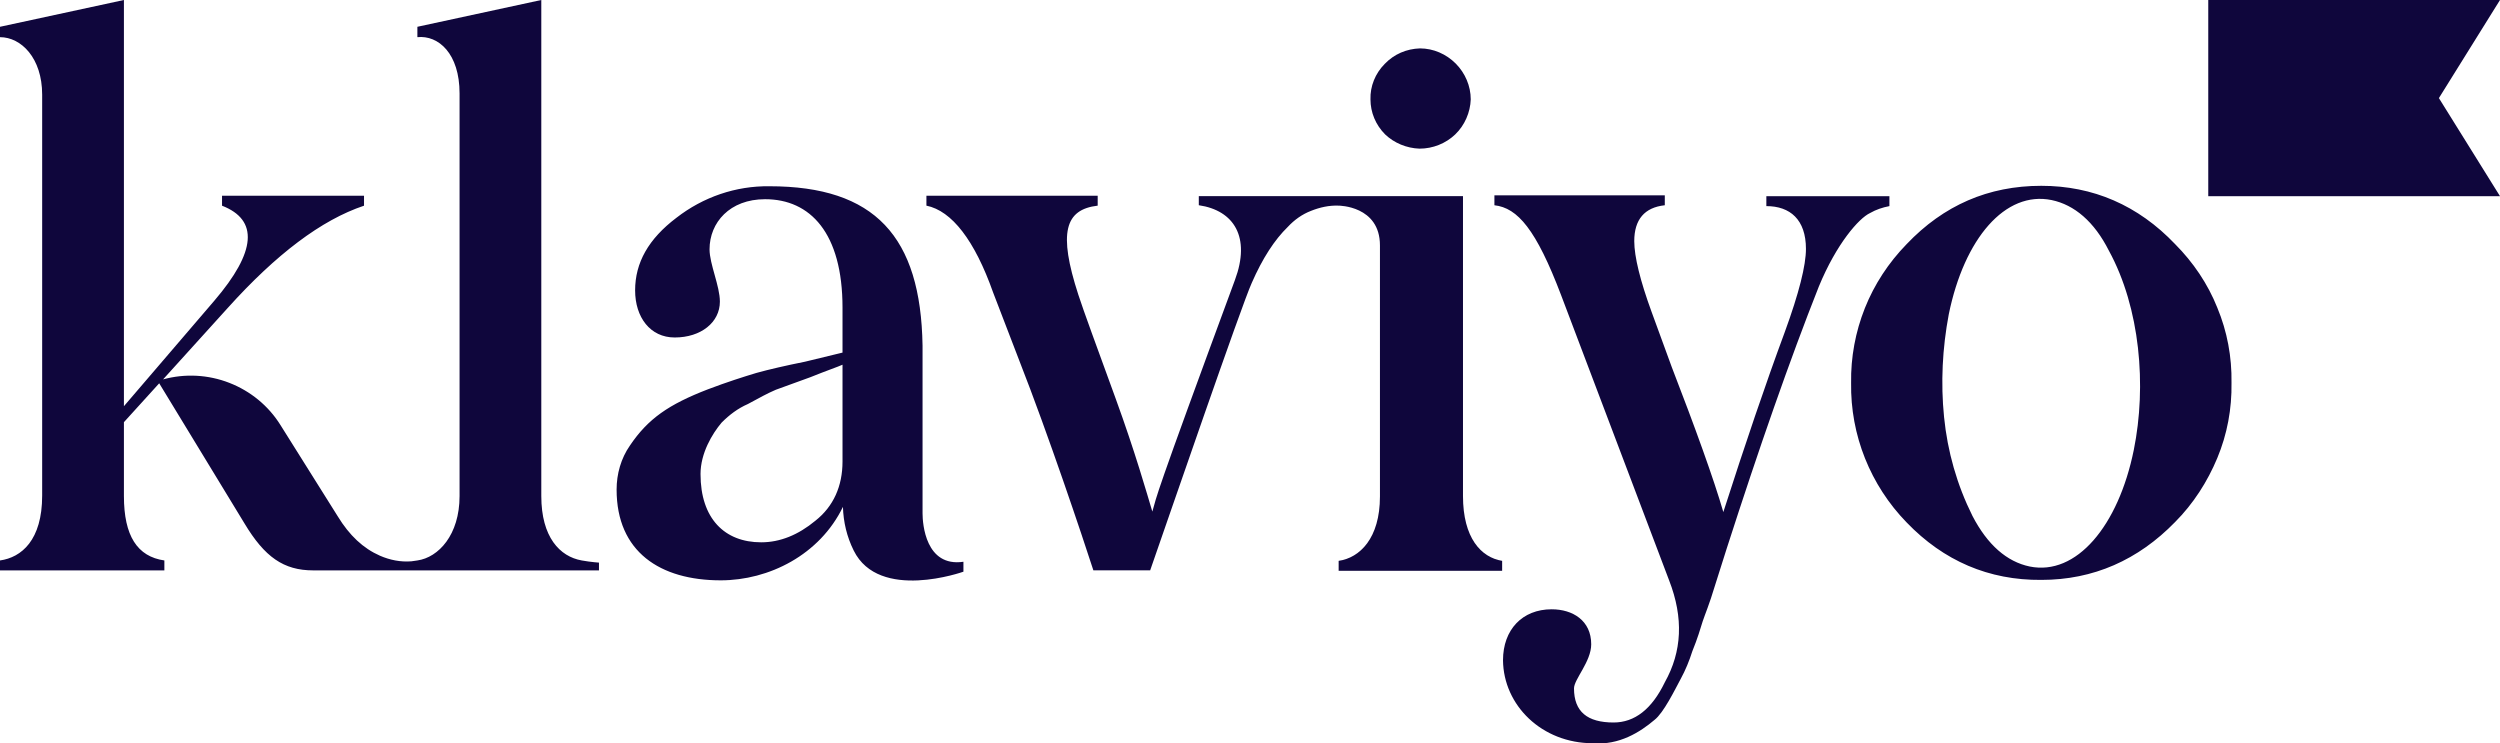 <svg width="148" height="44" viewBox="0 0 148 44" fill="none" xmlns="http://www.w3.org/2000/svg">
<g clip-path="url(#clip0_1839_36606)">
<path d="M84.037 8.8C84.826 8.8 85.59 8.493 86.151 7.956C86.711 7.419 87.042 6.651 87.068 5.884C87.068 5.091 86.737 4.323 86.176 3.76C85.616 3.198 84.852 2.865 84.062 2.865C83.272 2.891 82.534 3.198 81.973 3.786C81.413 4.349 81.107 5.116 81.132 5.884C81.132 6.651 81.438 7.393 81.999 7.956C82.534 8.467 83.272 8.774 84.037 8.8ZM104.568 11.614H111.853V12.202C111.446 12.279 111.064 12.407 110.707 12.612C110.045 12.919 108.72 14.428 107.676 16.96C105.944 21.335 104.135 26.528 102.224 32.463L101.511 34.714C101.206 35.737 100.925 36.402 100.798 36.786C100.671 37.195 100.492 37.809 100.187 38.551C100.008 39.114 99.779 39.677 99.499 40.188C99.142 40.853 98.48 42.209 97.945 42.619C97.104 43.335 95.856 44.128 94.302 44C91.271 44 89.004 41.749 88.978 39.088C88.978 37.272 90.125 36.07 91.857 36.07C93.105 36.07 94.2 36.735 94.2 38.142C94.2 39.165 93.181 40.214 93.181 40.751C93.181 42.133 93.971 42.772 95.525 42.772C96.773 42.772 97.792 41.979 98.556 40.393C99.575 38.577 99.677 36.581 98.811 34.356L92.417 17.472C90.94 13.584 89.844 12.305 88.469 12.151V11.563H98.556V12.151C97.359 12.279 96.748 12.995 96.748 14.274C96.748 15.195 97.104 16.628 97.767 18.444L98.964 21.719C100.339 25.274 101.46 28.37 102.021 30.314C103.32 26.272 104.517 22.742 105.663 19.646C106.504 17.344 106.912 15.707 106.912 14.735C106.912 12.995 105.969 12.202 104.568 12.202V11.614ZM34.44 33.179C33.141 32.949 32.045 31.798 32.045 29.367V0L24.709 1.586V2.2C25.957 2.072 27.206 3.172 27.206 5.526V29.367C27.206 31.67 25.957 33 24.709 33.179C24.582 33.205 24.48 33.205 24.352 33.23C23.716 33.281 23.079 33.154 22.493 32.898C21.5 32.463 20.684 31.695 19.997 30.57L16.609 25.172C15.895 24.021 14.825 23.151 13.577 22.665C12.329 22.179 10.954 22.102 9.654 22.46L13.475 18.239C16.354 15.042 19.029 13.021 21.55 12.177V11.588H13.144V12.177C15.309 13.021 15.182 14.888 12.686 17.805L7.336 24.047V0L0 1.586V2.2C1.248 2.2 2.496 3.428 2.496 5.602V29.342C2.496 31.977 1.274 33 0 33.179V33.767H9.731V33.179C8.126 32.949 7.336 31.721 7.336 29.367V24.993L9.425 22.691L14.469 30.979C15.666 32.974 16.787 33.767 18.545 33.767H35.459V33.307C35.484 33.307 35 33.281 34.44 33.179ZM54.615 30.391V20.465C54.513 13.993 51.787 11.026 45.546 11.026C43.559 11 41.623 11.665 40.044 12.893C38.388 14.146 37.599 15.553 37.599 17.191C37.599 18.777 38.49 19.979 39.942 19.979C41.496 19.979 42.617 19.084 42.617 17.856C42.617 16.935 42.005 15.63 42.005 14.761C42.005 13.174 43.203 11.793 45.292 11.793C47.966 11.793 49.877 13.788 49.877 18.214V20.874L47.661 21.412C46.514 21.642 45.521 21.872 44.782 22.077C44.018 22.307 43.05 22.614 41.904 23.049C39.586 23.944 38.363 24.788 37.293 26.374C36.758 27.142 36.503 28.063 36.503 28.984C36.503 32.667 39.076 34.356 42.668 34.356C45.521 34.356 48.527 32.846 49.902 30.007C49.928 30.902 50.132 31.772 50.539 32.591C52.042 35.635 57.035 33.844 57.035 33.844V33.256C54.793 33.588 54.615 31.005 54.615 30.391ZM49.877 27.321C49.877 28.779 49.342 29.981 48.272 30.826C47.253 31.67 46.183 32.105 45.062 32.105C42.897 32.105 41.471 30.698 41.471 28.063C41.471 26.835 42.158 25.684 42.719 25.019C43.177 24.558 43.687 24.174 44.273 23.919C45.037 23.509 45.394 23.305 45.928 23.074L47.966 22.333C48.985 21.923 49.597 21.719 49.877 21.591V27.321ZM148 11.614H130.729V0H148L144.383 5.807L148 11.614ZM112.872 30.928C110.733 28.728 109.535 25.761 109.586 22.665C109.561 21.156 109.841 19.646 110.401 18.239C110.962 16.833 111.802 15.553 112.872 14.454C115.063 12.151 117.712 11 120.845 11C123.902 11 126.577 12.151 128.768 14.454C129.838 15.528 130.704 16.807 131.264 18.214C131.85 19.621 132.13 21.13 132.105 22.665C132.13 24.2 131.85 25.709 131.264 27.116C130.678 28.523 129.838 29.828 128.768 30.902C126.577 33.154 123.928 34.33 120.845 34.33C117.738 34.356 115.063 33.205 112.872 30.928ZM124.845 14.837C123.979 13.123 122.807 12.126 121.457 11.844C118.706 11.281 116.286 14.121 115.369 18.598C114.987 20.619 114.885 22.665 115.088 24.686C115.292 26.733 115.853 28.702 116.77 30.544C117.661 32.258 118.808 33.256 120.158 33.537C122.909 34.1 125.405 31.158 126.322 26.63C127.086 22.844 126.704 18.239 124.845 14.837Z" fill="#0F063C"/>
<path d="M86.609 29.365V11.611H70.969V12.149C73.058 12.456 74.051 14.042 73.109 16.574C68.218 29.826 68.523 29.237 68.218 30.286C67.912 29.263 67.199 26.756 66.052 23.609C64.906 20.463 64.142 18.391 63.836 17.444C62.639 13.76 63.047 12.405 64.983 12.174V11.586H54.844V12.174C56.347 12.481 57.697 14.221 58.793 17.316L60.346 21.358C62.053 25.707 64.066 31.718 64.728 33.765H68.09C69.186 30.619 73.516 18.032 74.102 16.753C74.739 15.295 75.452 14.195 76.242 13.428C76.624 13.018 77.082 12.686 77.617 12.481C78.127 12.277 78.687 12.149 79.248 12.174C79.248 12.174 81.693 12.174 81.693 14.528V29.391C81.693 31.872 80.496 33.023 79.248 33.202V33.791H88.927V33.202C87.679 32.998 86.609 31.846 86.609 29.365Z" fill="#0F063C"/>
</g>
<defs>
<clipPath id="clip0_1839_36606">
<rect width="148" height="44" fill="white"/>
</clipPath>
</defs>
</svg>

